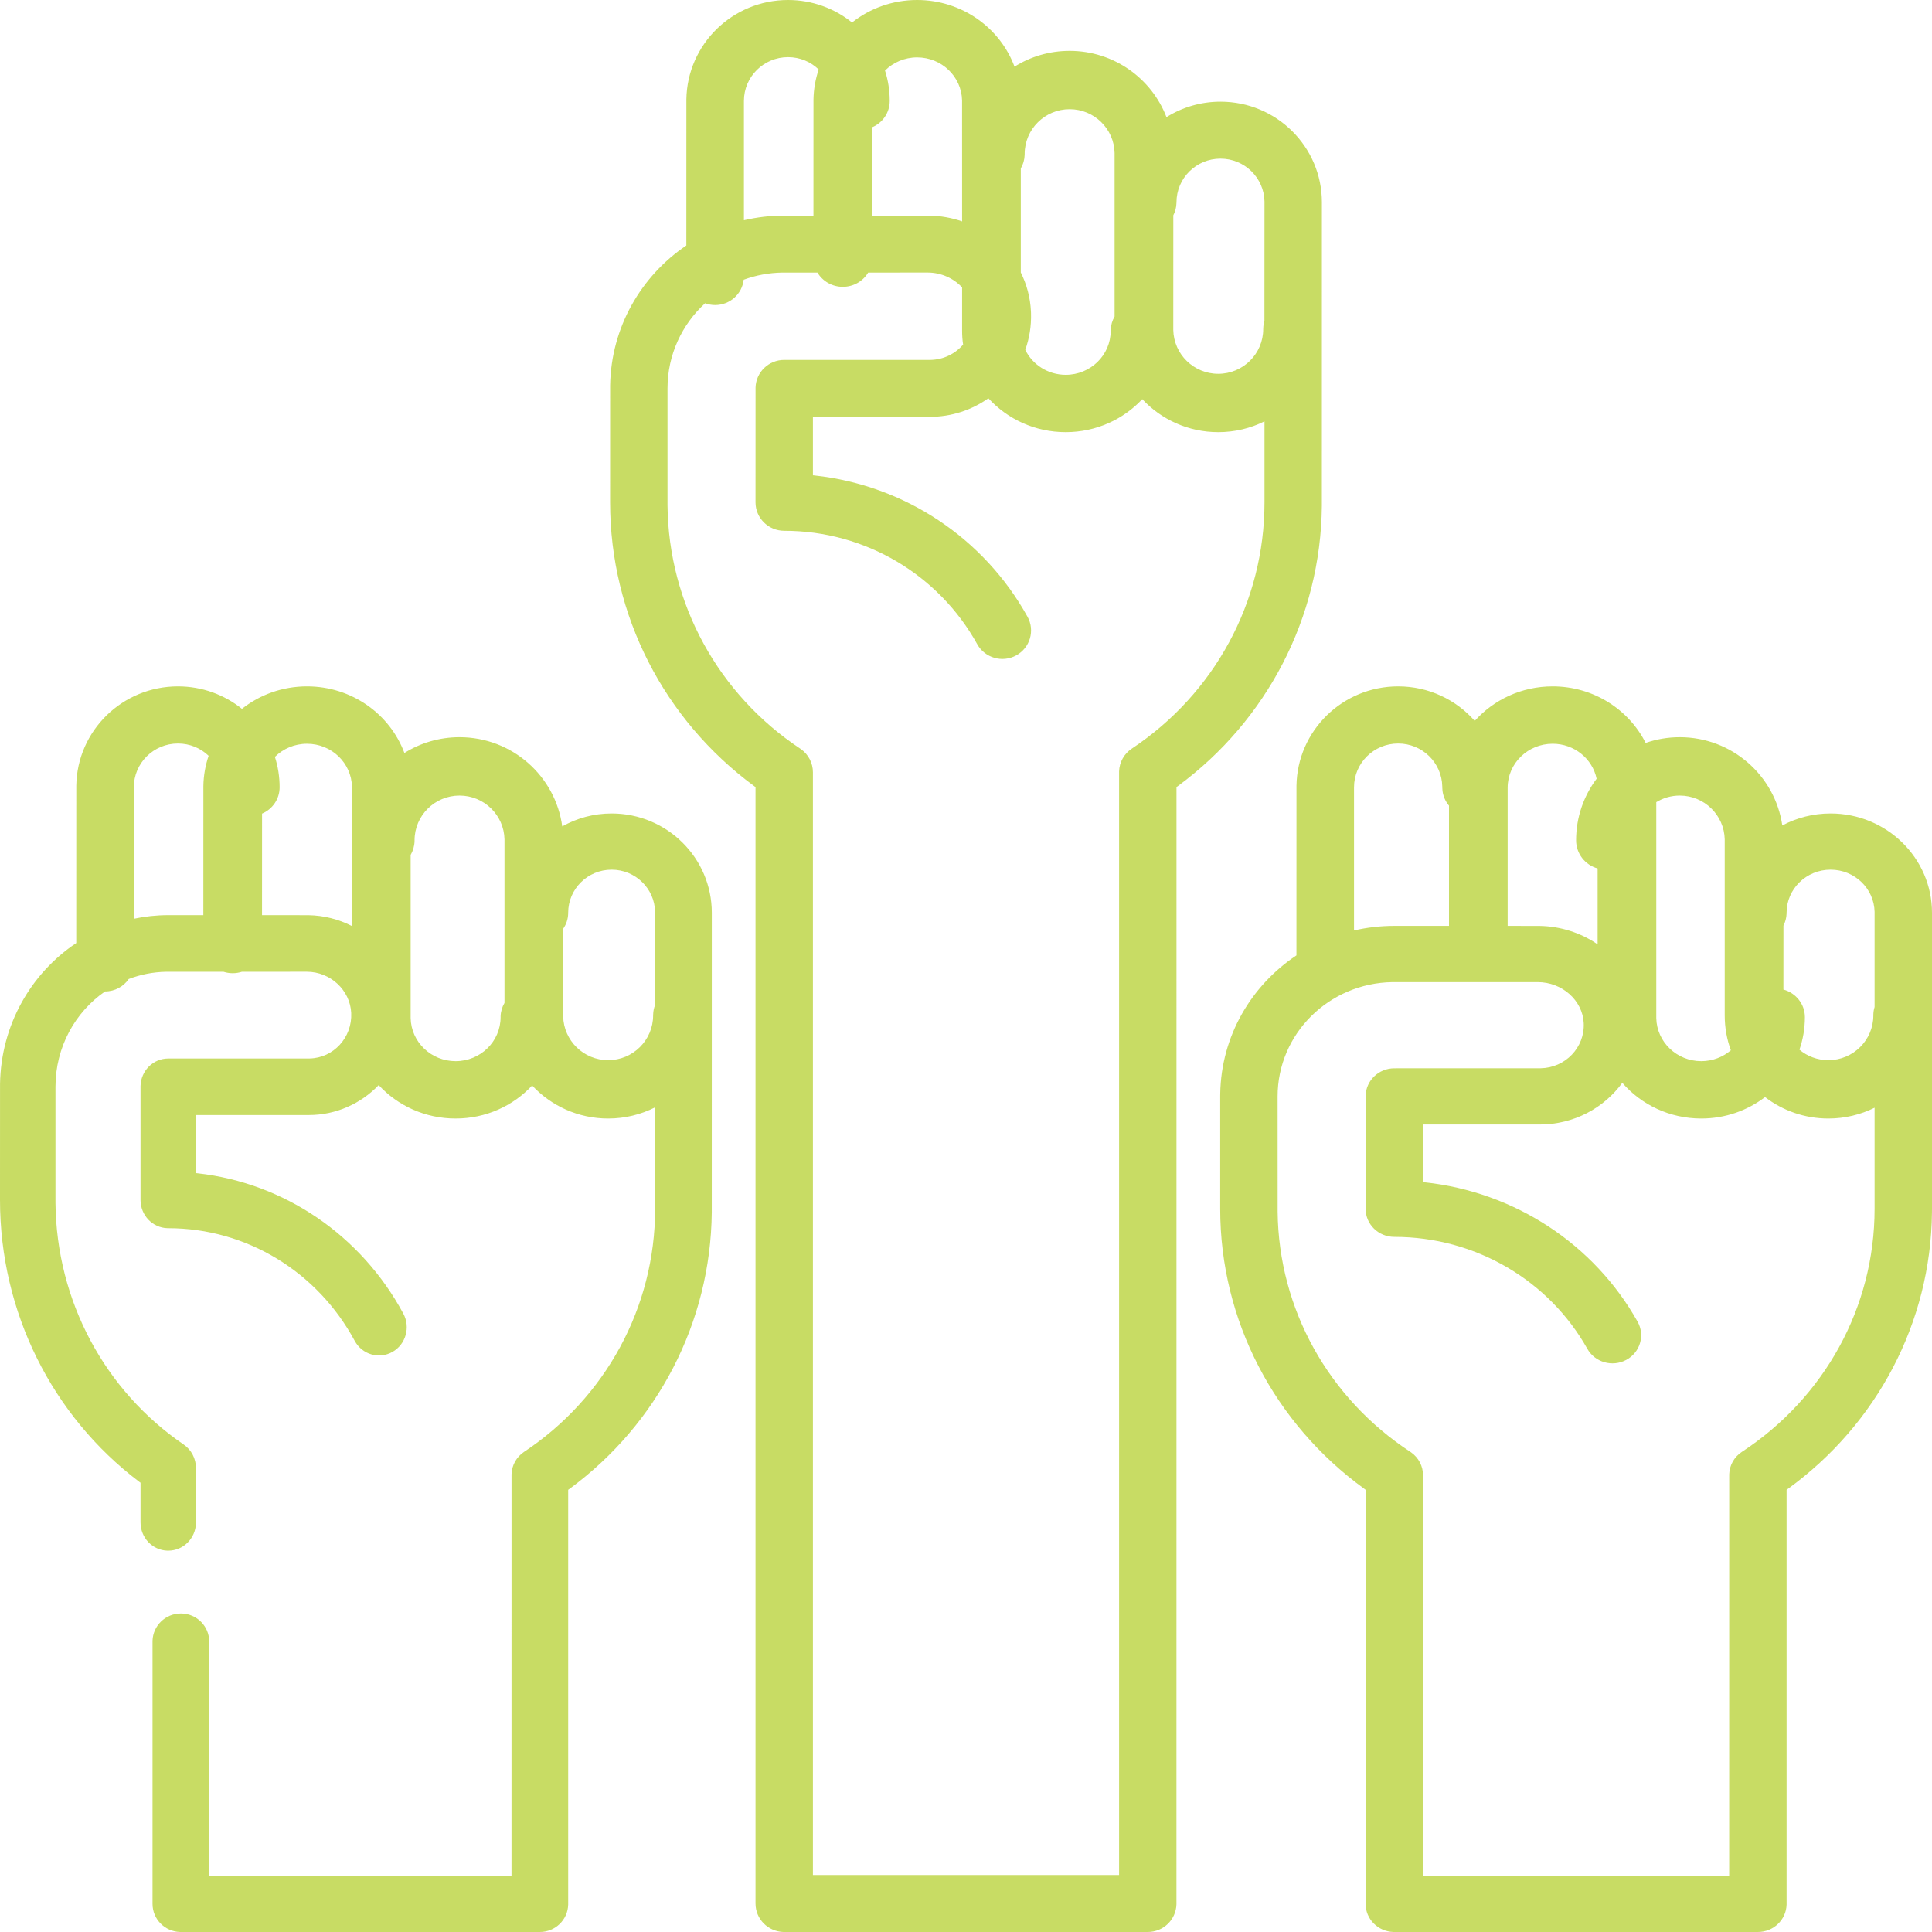 <svg xmlns="http://www.w3.org/2000/svg" xmlns:xlink="http://www.w3.org/1999/xlink" width="56px" height="56px" viewBox="0 0 56 56"><title>mision</title><g id="Page-1-Copy" stroke="none" stroke-width="1" fill="none" fill-rule="evenodd"><g id="Inicio" transform="translate(-89, -862)" fill="#C8DC64" fill-rule="nonzero"><path d="M115.583,862 C116.881,862 117.986,862.805 118.406,863.932 C118.868,863.641 119.417,863.474 120.004,863.474 C121.285,863.474 122.379,864.272 122.811,865.395 C123.263,865.112 123.8,864.947 124.376,864.947 C126,864.947 127.316,866.253 127.316,867.864 L127.315,876.663 C127.283,879.908 125.716,882.886 123.15,884.778 L123.101,884.814 L123.1,917.198 C123.088,917.643 122.72,918 122.269,918 L111.708,918 C111.259,917.987 110.899,917.623 110.899,917.174 L110.899,884.814 L110.85,884.778 C108.257,882.865 106.684,879.844 106.684,876.56 L106.685,873.175 C106.712,871.487 107.582,870.002 108.894,869.115 L108.895,864.925 L108.895,864.877 C108.921,863.284 110.231,862 111.842,862 C112.545,862 113.19,862.244 113.697,862.652 C114.212,862.244 114.868,862 115.583,862 Z M97.899,881.895 C99.197,881.895 100.302,882.699 100.722,883.826 C101.184,883.536 101.732,883.368 102.32,883.368 C103.842,883.368 105.099,884.494 105.297,885.954 C105.718,885.715 106.208,885.579 106.729,885.579 C108.332,885.579 109.632,886.868 109.632,888.457 L109.631,897.14 C109.599,900.342 108.052,903.281 105.518,905.148 L105.469,905.183 L105.469,917.208 C105.457,917.648 105.094,918 104.648,918 L94.22,918 C93.776,917.988 93.421,917.628 93.421,917.185 L93.421,909.56 C93.434,909.12 93.797,908.768 94.243,908.768 L94.266,908.768 C94.709,908.78 95.064,909.14 95.064,909.582 L95.064,916.371 L103.826,916.371 L103.827,904.733 C103.835,904.471 103.971,904.229 104.191,904.083 C106.546,902.519 107.989,899.9 107.989,897.038 L107.989,894.097 C107.58,894.304 107.118,894.421 106.628,894.421 C105.757,894.421 104.972,894.052 104.424,893.463 C103.877,894.052 103.086,894.421 102.206,894.421 C101.322,894.421 100.526,894.047 99.977,893.452 C99.463,893.987 98.745,894.32 97.949,894.32 L94.68,894.32 L94.68,896.003 L94.727,896.008 C97.249,896.289 99.47,897.81 100.69,900.075 C100.904,900.472 100.762,900.97 100.373,901.188 C99.984,901.406 99.495,901.261 99.281,900.865 C98.205,898.867 96.15,897.6 93.876,897.6 L93.854,897.6 C93.42,897.588 93.073,897.225 93.073,896.78 L93.073,893.478 C93.085,893.035 93.44,892.681 93.876,892.681 L97.974,892.68 C98.665,892.667 99.213,892.074 99.18,891.362 C99.15,890.701 98.578,890.166 97.892,890.166 L96.009,890.168 C95.926,890.194 95.837,890.209 95.745,890.209 C95.653,890.209 95.564,890.194 95.481,890.168 L93.822,890.167 C93.439,890.173 93.072,890.247 92.731,890.377 C92.582,890.595 92.33,890.737 92.045,890.737 C91.18,891.334 90.608,892.349 90.608,893.501 L90.608,896.78 L90.608,896.867 C90.636,899.714 92.042,902.313 94.324,903.871 C94.547,904.023 94.68,904.279 94.68,904.552 L94.68,906.15 C94.668,906.593 94.313,906.947 93.876,906.947 L93.854,906.947 C93.42,906.935 93.073,906.573 93.073,906.127 L93.073,904.978 L93.025,904.943 C90.519,903.043 89,900.043 89,896.78 L89.001,893.418 C89.028,891.709 89.9,890.209 91.21,889.335 L91.211,884.772 C91.237,883.178 92.546,881.895 94.158,881.895 C94.861,881.895 95.506,882.139 96.013,882.546 C96.528,882.139 97.184,881.895 97.899,881.895 Z M134.004,881.895 C135.187,881.895 136.21,882.563 136.7,883.534 C137.009,883.427 137.342,883.368 137.688,883.368 C139.2,883.368 140.451,884.48 140.661,885.926 C141.077,885.705 141.554,885.579 142.061,885.579 C143.684,885.579 145,886.868 145,888.457 L145,897.038 L144.999,897.14 C144.967,900.342 143.4,903.281 140.834,905.148 L140.785,905.183 L140.785,917.208 C140.772,917.648 140.405,918 139.953,918 L129.392,918 C128.943,917.988 128.583,917.628 128.583,917.185 L128.583,905.183 L128.535,905.147 C125.941,903.26 124.368,900.279 124.368,897.038 L124.368,893.779 L124.369,893.698 C124.397,892.032 125.266,890.567 126.578,889.692 L126.579,884.82 L126.579,884.772 C126.605,883.178 127.915,881.895 129.526,881.895 C130.412,881.895 131.206,882.282 131.746,882.896 C132.296,882.282 133.104,881.895 134.004,881.895 Z M133.571,890.467 L129.359,890.467 C127.517,890.496 126.032,891.968 126.032,893.779 L126.033,897.123 C126.062,899.952 127.517,902.534 129.878,904.082 L129.9,904.097 C130.118,904.25 130.247,904.496 130.247,904.759 L130.247,916.371 L139.121,916.371 L139.122,904.733 C139.13,904.472 139.267,904.229 139.49,904.083 C141.876,902.519 143.336,899.901 143.336,897.038 L143.336,894.108 C142.933,894.308 142.478,894.421 141.996,894.421 C141.305,894.421 140.668,894.189 140.161,893.799 C139.652,894.188 139.01,894.421 138.312,894.421 C137.395,894.421 136.574,894.02 136.023,893.386 C135.492,894.116 134.62,894.594 133.63,894.594 L130.247,894.594 L130.247,896.265 L130.296,896.27 C132.906,896.55 135.204,898.061 136.467,900.311 C136.688,900.705 136.541,901.2 136.139,901.417 C135.736,901.634 135.23,901.49 135.009,901.095 C133.895,899.111 131.769,897.852 129.415,897.852 C128.956,897.852 128.583,897.488 128.583,897.038 L128.584,893.756 C128.596,893.317 128.964,892.965 129.415,892.965 L133.656,892.964 C134.372,892.951 134.939,892.362 134.905,891.654 C134.873,890.998 134.281,890.467 133.571,890.467 Z M115.887,869.9 L114.164,869.901 C114.017,870.148 113.743,870.314 113.429,870.314 C113.116,870.314 112.842,870.148 112.694,869.901 L111.675,869.901 C111.282,869.907 110.906,869.98 110.556,870.108 C110.51,870.522 110.157,870.842 109.729,870.842 C109.627,870.842 109.529,870.824 109.438,870.79 C108.768,871.403 108.348,872.282 108.348,873.257 L108.348,876.646 C108.377,879.513 109.832,882.13 112.194,883.699 L112.216,883.714 C112.433,883.868 112.563,884.118 112.563,884.385 L112.563,916.349 L121.437,916.349 L121.437,884.385 L121.437,884.358 C121.446,884.093 121.583,883.847 121.806,883.699 C124.191,882.114 125.652,879.461 125.652,876.56 L125.652,874.213 C125.249,874.414 124.793,874.526 124.312,874.526 C123.441,874.526 122.657,874.158 122.109,873.57 C121.56,874.157 120.769,874.526 119.891,874.526 C118.999,874.526 118.199,874.147 117.649,873.544 C117.17,873.883 116.582,874.083 115.946,874.083 L112.563,874.083 L112.563,875.777 L112.612,875.782 C115.221,876.065 117.52,877.596 118.783,879.877 C119.004,880.276 118.857,880.778 118.454,880.998 C118.052,881.217 117.546,881.071 117.325,880.672 C116.211,878.661 114.085,877.385 111.731,877.385 C111.272,877.385 110.899,877.015 110.899,876.56 L110.9,873.234 C110.912,872.789 111.28,872.432 111.731,872.432 L115.972,872.432 C116.351,872.424 116.688,872.254 116.916,871.988 C116.896,871.857 116.887,871.724 116.887,871.589 L116.887,870.33 C116.641,870.067 116.282,869.9 115.887,869.9 Z M137.688,885.06 C137.439,885.06 137.206,885.13 137.008,885.251 L137.008,891.51 C137.023,892.202 137.601,892.758 138.312,892.758 C138.64,892.758 138.94,892.639 139.17,892.443 C139.054,892.127 138.992,891.787 138.992,891.432 L138.992,886.33 C138.977,885.626 138.399,885.06 137.688,885.06 Z M102.32,885.06 C101.6,885.06 101.016,885.641 101.016,886.357 L101.016,886.381 C101.012,886.526 100.971,886.662 100.903,886.78 L100.903,891.483 L100.903,891.51 C100.917,892.202 101.495,892.758 102.206,892.758 C102.926,892.758 103.51,892.188 103.51,891.483 L103.51,891.46 C103.514,891.318 103.555,891.186 103.623,891.07 L103.623,886.33 C103.609,885.626 103.031,885.06 102.32,885.06 Z M142.061,887.208 C141.356,887.208 140.785,887.767 140.785,888.457 L140.785,888.48 C140.781,888.605 140.749,888.724 140.694,888.829 L140.693,890.682 C141.052,890.78 141.316,891.101 141.316,891.483 C141.316,891.813 141.26,892.129 141.158,892.425 C141.383,892.615 141.676,892.729 141.996,892.729 C142.716,892.729 143.3,892.149 143.3,891.432 L143.3,891.409 C143.302,891.332 143.314,891.258 143.336,891.188 L143.336,888.457 L143.336,888.431 C143.322,887.753 142.756,887.208 142.061,887.208 Z M106.729,887.208 C106.033,887.208 105.469,887.767 105.469,888.457 L105.469,888.48 C105.465,888.643 105.412,888.793 105.325,888.919 L105.324,891.432 L105.324,891.459 C105.339,892.163 105.917,892.729 106.628,892.729 C107.347,892.729 107.931,892.149 107.931,891.432 L107.932,891.409 C107.934,891.31 107.954,891.216 107.988,891.128 L107.988,888.431 C107.975,887.753 107.416,887.208 106.729,887.208 Z M134.004,883.558 C133.284,883.558 132.7,884.128 132.7,884.832 L132.7,888.837 L133.618,888.838 C134.243,888.847 134.827,889.043 135.308,889.372 L135.308,887.172 C134.948,887.074 134.684,886.746 134.684,886.357 C134.684,885.688 134.905,885.07 135.279,884.572 C135.158,883.993 134.633,883.558 134.004,883.558 Z M129.526,883.551 C128.82,883.551 128.247,884.119 128.247,884.82 L128.247,888.97 C128.622,888.883 129.013,888.837 129.415,888.837 L131,888.837 L131,885.352 C130.9,885.233 130.832,885.086 130.812,884.924 L130.805,884.82 L130.805,884.794 C130.791,884.105 130.224,883.551 129.526,883.551 Z M97.899,883.558 C97.534,883.558 97.205,883.704 96.968,883.939 C97.058,884.217 97.105,884.513 97.105,884.82 C97.105,885.163 96.895,885.457 96.596,885.583 L96.595,888.526 L97.937,888.527 C98.39,888.534 98.82,888.646 99.203,888.842 L99.202,884.806 C99.188,884.114 98.61,883.558 97.899,883.558 Z M94.158,883.551 C93.451,883.551 92.879,884.119 92.879,884.82 L92.879,888.631 C93.201,888.562 93.534,888.526 93.876,888.526 L94.894,888.526 L94.895,884.832 L94.895,884.784 C94.9,884.478 94.953,884.184 95.047,883.907 C94.818,883.687 94.504,883.551 94.158,883.551 Z M120.004,865.165 C119.284,865.165 118.7,865.746 118.7,866.462 L118.7,866.486 C118.696,866.63 118.656,866.765 118.588,866.883 L118.588,869.898 C118.759,870.241 118.863,870.622 118.882,871.026 L118.884,871.076 C118.896,871.45 118.836,871.808 118.718,872.14 C118.925,872.568 119.373,872.864 119.891,872.864 C120.611,872.864 121.194,872.293 121.194,871.589 L121.195,871.565 C121.199,871.424 121.239,871.291 121.307,871.175 L121.307,866.435 C121.293,865.732 120.715,865.165 120.004,865.165 Z M124.376,866.598 C123.672,866.598 123.101,867.165 123.101,867.864 L123.1,867.887 C123.097,868.014 123.064,868.134 123.009,868.241 L123.008,871.564 C123.023,872.268 123.601,872.835 124.312,872.835 C125.032,872.835 125.615,872.254 125.615,871.538 L125.616,871.514 C125.618,871.439 125.63,871.366 125.65,871.296 L125.652,867.838 C125.638,867.151 125.072,866.598 124.376,866.598 Z M115.583,863.663 C115.219,863.663 114.889,863.809 114.652,864.045 C114.742,864.323 114.789,864.619 114.789,864.925 C114.789,865.268 114.58,865.562 114.28,865.688 L114.279,868.249 L115.934,868.25 C116.266,868.255 116.587,868.313 116.887,868.417 L116.886,864.911 C116.872,864.219 116.294,863.663 115.583,863.663 Z M111.842,863.656 C111.136,863.656 110.563,864.224 110.563,864.925 L110.563,868.384 C110.938,868.296 111.329,868.249 111.731,868.249 L112.578,868.249 L112.579,864.938 L112.579,864.889 C112.584,864.584 112.637,864.29 112.73,864.014 C112.502,863.792 112.188,863.656 111.842,863.656 Z" id="mision"></path></g></g></svg>